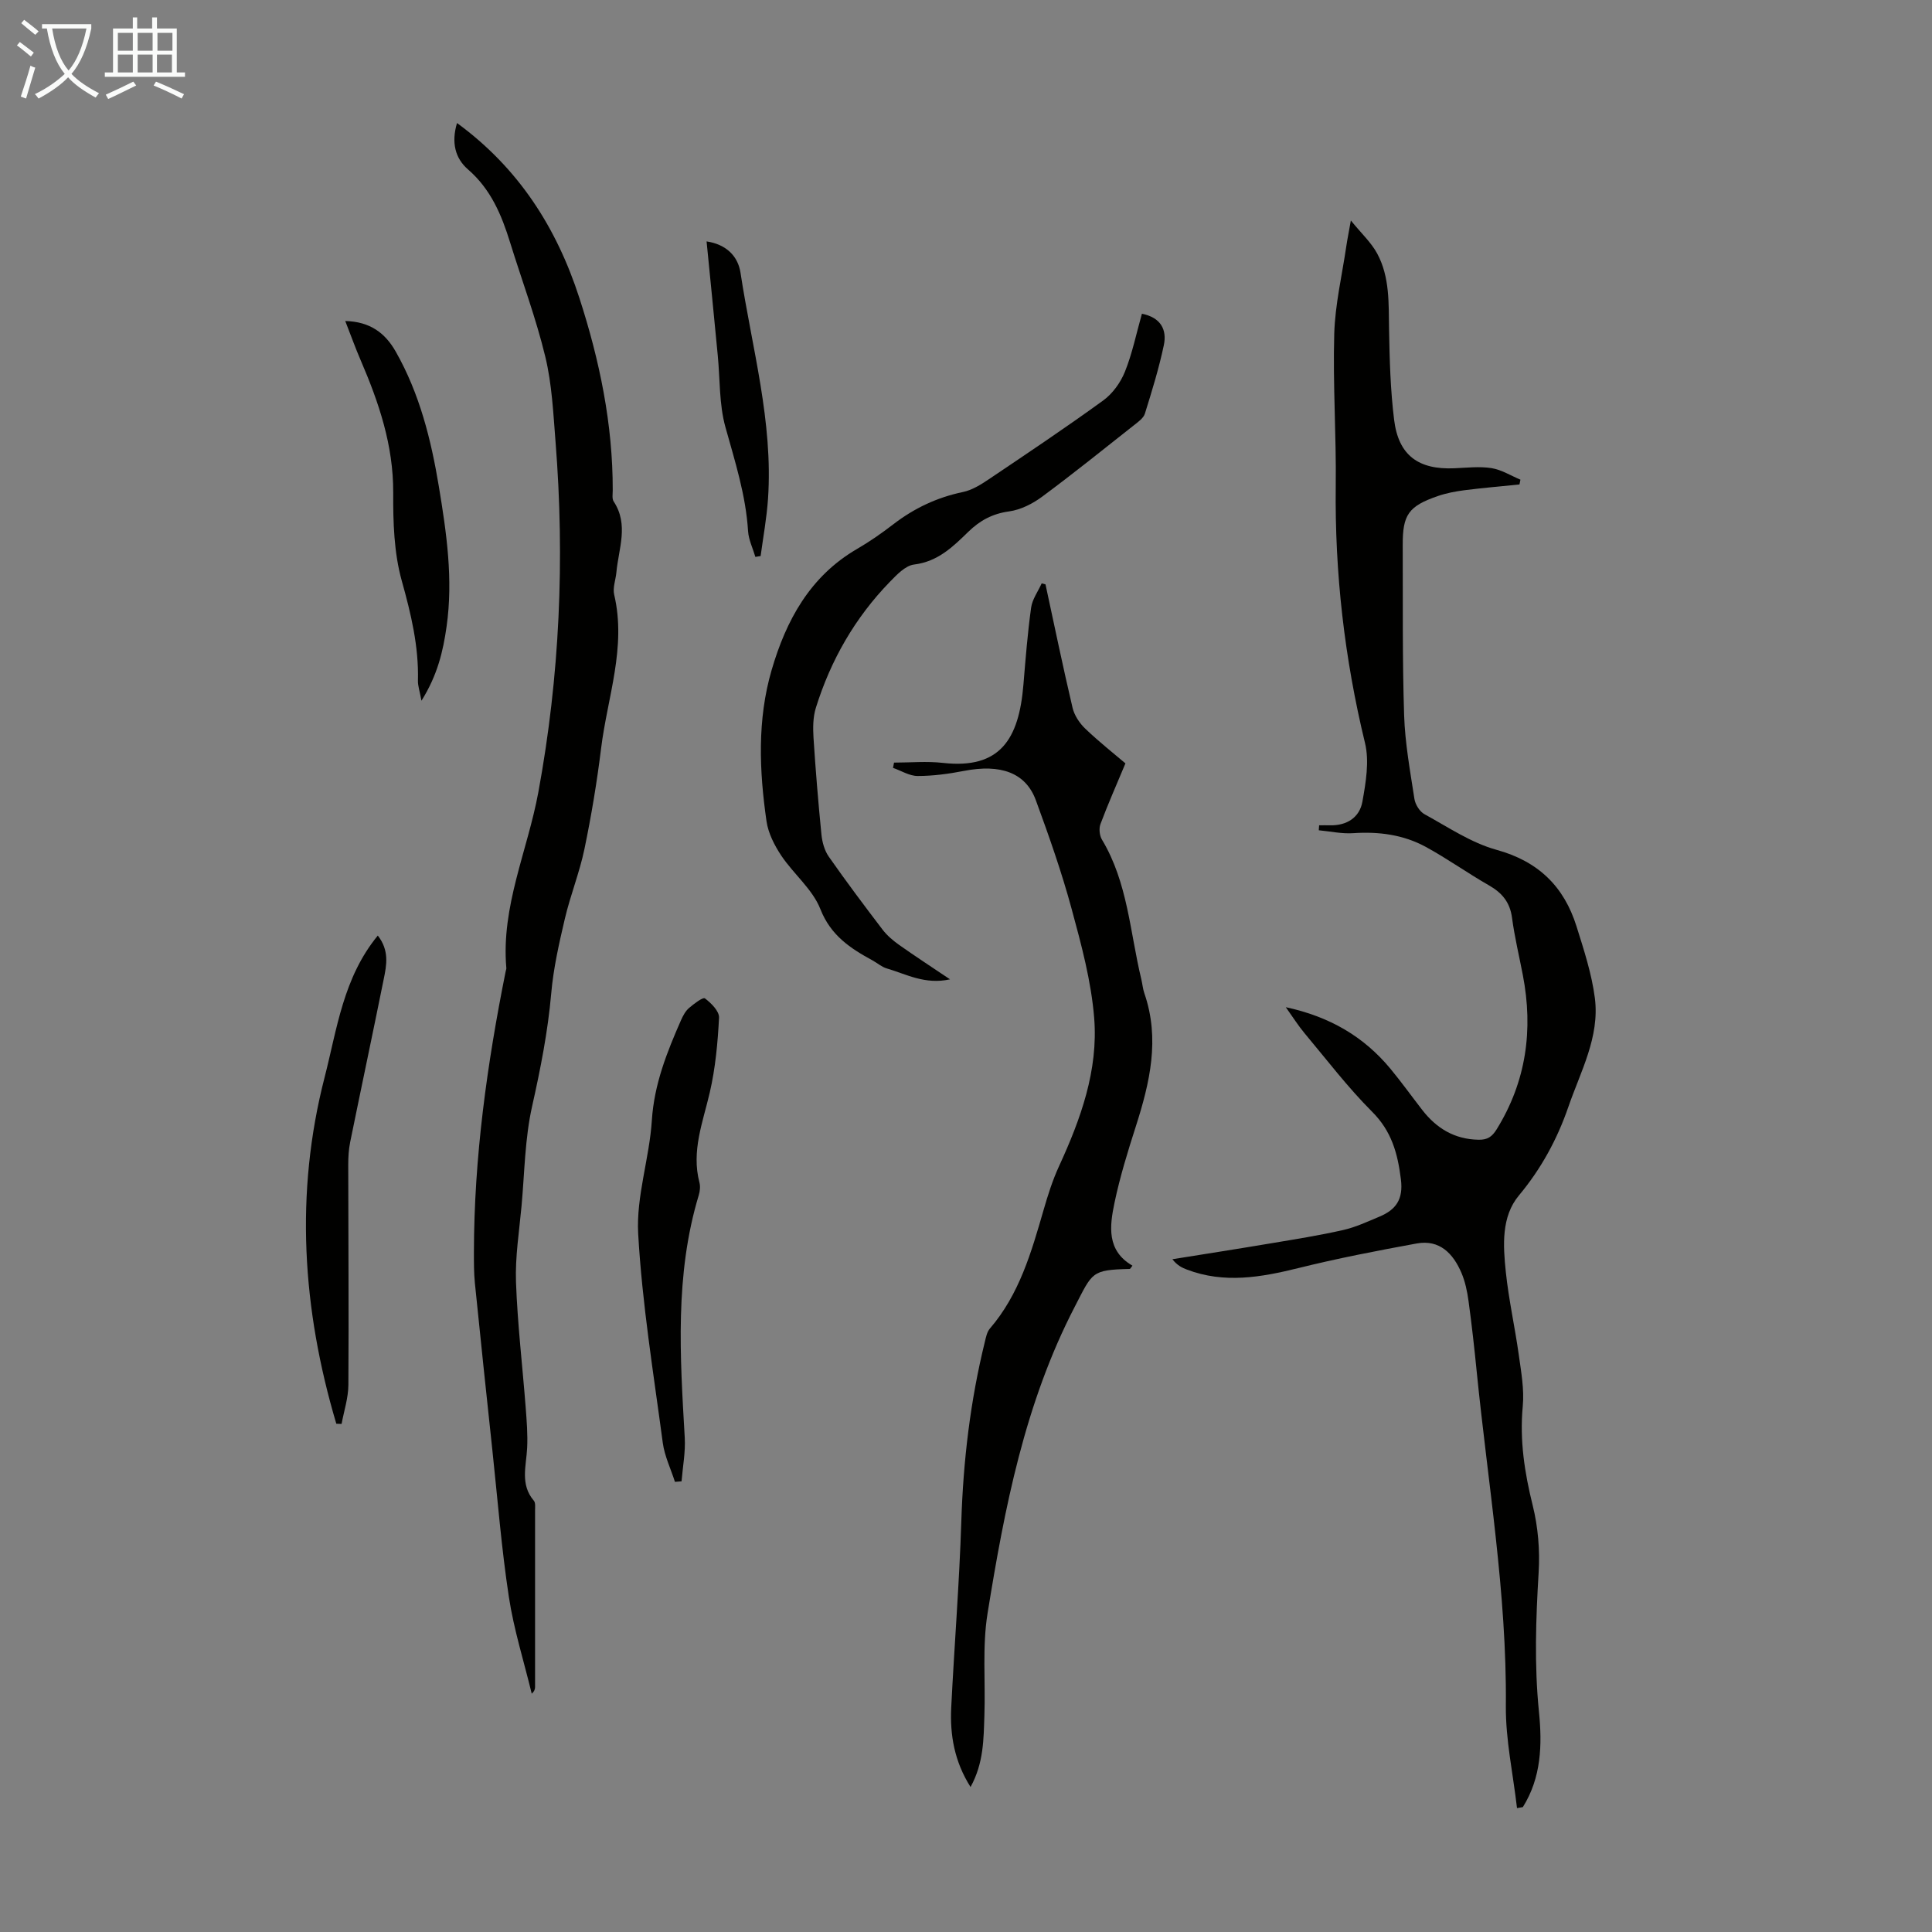 <svg enable-background="new 0 0 400 400" viewBox="0 0 400 400" xmlns="http://www.w3.org/2000/svg"><rect x="0" y="0" width="400" height="400" fill="#808080" stroke="none"/><path d="m6.4 11.7c-1-.8-1.9-1.6-2.9-2.3l.6-.7c.9.7 1.9 1.4 2.9 2.2zm-2.1 8.3c.7-2.1 1.4-4.2 2-6.4.2.1.6.3 1 .4-.7 2.3-1.3 4.4-1.9 6.4zm3-12.8c-1.1-.9-2.1-1.7-2.9-2.4l.6-.7c1 .8 2 1.5 3 2.4zm1.4-1.3v-.9h10.2v.9c-.9 4.2-2.3 7.3-4.1 9.4 1.3 1.4 3.2 2.7 5.7 4-.2.2-.4.5-.7.9-2.5-1.4-4.4-2.7-5.7-4.2-1.4 1.5-3.5 3-6.1 4.4 0 0 0 0-.1-.1-.3-.4-.5-.7-.7-.8 2.7-1.3 4.7-2.8 6.2-4.2-1.8-2.2-3-5.3-3.7-9.4zm9.2 0h-7.1c.6 3.8 1.7 6.7 3.4 8.7 1.7-2 2.9-4.8 3.7-8.7z" fill="#fafbfa"/><path d="m31.6 3.6h.9v2.3h4.1v9.1h1.7v.9h-16.6v-.9h1.7v-9.1h4.1v-2.3h.9v2.3h3.1v-2.3zm-4 13.3.6.8c-1.9.9-3.8 1.9-5.8 2.8-.2-.3-.3-.6-.5-.9 2-.9 3.9-1.8 5.7-2.7zm-3.2-10.1v3.7h3.1v-3.7zm0 4.5v3.7h3.1v-3.7zm4.1-4.5v3.7h3.1v-3.7zm0 4.5v3.7h3.1v-3.7zm9.1 9.1c-2.1-1.1-4.1-2-5.8-2.7l.5-.8c2.2.9 4.1 1.8 5.8 2.6zm-1.9-13.6h-3.1v3.7h3.1zm-3.2 4.5v3.7h3.1v-3.7z" fill="#fafbfa"/><g fill="#010100"><path d="m314.08 374.35c-.81-7.06-2.37-14.13-2.31-21.18.22-23.27-3.73-46.14-6.03-69.16-.49-4.9-1.03-9.79-1.7-14.67-.27-1.97-.69-4-1.47-5.82-1.71-3.99-4.51-6.94-9.27-6.07-8.21 1.5-16.43 3.09-24.52 5.1-7.72 1.91-15.33 3.24-23.05.3-1.02-.39-2-.86-3-2.14 6.84-1.1 13.68-2.16 20.5-3.31 4.96-.83 9.93-1.62 14.83-2.73 2.59-.58 5.06-1.74 7.52-2.77 3.42-1.43 4.99-3.56 4.46-7.75-.67-5.37-1.92-9.94-5.95-13.97-5.05-5.05-9.41-10.79-14.01-16.28-1.28-1.53-2.35-3.24-3.87-5.37 9.11 1.96 16.15 6.09 21.67 12.75 2.28 2.76 4.37 5.67 6.56 8.5 2.97 3.83 6.7 6.11 11.71 6.19 1.83.03 2.76-.63 3.7-2.13 6.15-9.93 7.62-20.62 5.44-31.95-.76-3.95-1.71-7.88-2.24-11.86-.42-3.2-2.04-5.16-4.75-6.71-4.46-2.55-8.66-5.56-13.16-8.01-4.62-2.5-9.69-3.17-14.97-2.81-2.35.16-4.75-.38-7.13-.6.02-.34.05-.69.07-1.03.75 0 1.49-.02 2.24 0 3.5.09 6.14-1.63 6.72-4.89.71-3.98 1.46-8.35.54-12.15-4.25-17.51-6.27-35.19-6.06-53.19.13-10.5-.61-21.01-.31-31.49.17-6.1 1.62-12.16 2.51-18.24.19-1.32.47-2.64.93-5.26 2.2 2.71 4.22 4.56 5.45 6.84 2.64 4.89 2.36 10.34 2.46 15.73.11 6.25.28 12.53 1.05 18.72.91 7.35 5.04 10.34 12.49 10.01 2.56-.11 5.18-.42 7.67-.03 2.07.33 4 1.56 5.99 2.39-.07.33-.14.66-.2.99-3.79.39-7.59.71-11.36 1.19-1.87.24-3.77.6-5.54 1.21-6.08 2.1-7.3 3.86-7.27 10.16.05 11.75-.09 23.51.29 35.26.19 5.78 1.25 11.54 2.13 17.28.18 1.17 1.09 2.64 2.1 3.18 4.87 2.67 9.65 5.92 14.91 7.37 8.67 2.39 13.96 7.6 16.55 15.84 1.53 4.88 3.15 9.82 3.8 14.85 1.03 8.07-2.98 15.23-5.5 22.56-2.29 6.64-5.6 12.76-10.23 18.31-3.66 4.39-3.28 10.35-2.71 15.8.6 5.77 1.89 11.47 2.69 17.22.49 3.52 1.15 7.14.82 10.63-.66 7.03.37 13.72 2.06 20.52 1.11 4.46 1.51 9.28 1.23 13.87-.58 9.62-.91 19.19.06 28.81.69 6.85.51 13.65-3.33 19.78-.41.08-.81.14-1.21.21z"/><path d="m94.62 25.47c12.82 9.38 20.64 21.73 25.34 36.24 4.19 12.94 6.93 26.14 6.9 39.81 0 .78-.18 1.74.2 2.31 3.16 4.8 1.01 9.75.56 14.64-.14 1.56-.8 3.22-.46 4.65 2.57 10.92-1.41 21.26-2.71 31.83-.86 6.98-2.02 13.95-3.45 20.84-1.02 4.89-2.92 9.58-4.06 14.45-1.19 5.08-2.36 10.22-2.81 15.39-.7 7.94-2.22 15.65-3.96 23.41-1.51 6.71-1.56 13.75-2.19 20.65-.48 5.24-1.33 10.5-1.15 15.72.31 8.69 1.34 17.35 2.01 26.03.21 2.78.44 5.58.3 8.35-.19 3.74-1.49 7.55 1.39 10.92.36.42.25 1.3.25 1.96.01 12.2.01 24.4 0 36.6 0 .43-.12.87-.69 1.39-1.61-6.66-3.7-13.25-4.73-20-1.53-10.04-2.33-20.2-3.41-30.31-1.24-11.57-2.46-23.13-3.63-34.7-.21-2.1-.2-4.23-.2-6.35.02-19.65 2.72-39 6.58-58.22.04-.22.15-.44.13-.66-1.11-12.74 4.39-24.28 6.63-36.41 4.43-24.04 5.49-48.2 3.56-72.52-.47-5.9-.74-11.92-2.12-17.63-1.93-8-4.84-15.76-7.28-23.63-1.76-5.7-3.98-11.03-8.69-15.12-2.72-2.34-3.51-5.62-2.31-9.64z"/><path d="m216.46 120.99c1.84 8.52 3.6 17.05 5.6 25.54.37 1.58 1.45 3.21 2.65 4.35 2.9 2.77 6.06 5.26 8.3 7.17-1.89 4.52-3.65 8.5-5.17 12.56-.35.93-.2 2.38.31 3.23 5.35 8.9 5.79 19.15 8.14 28.87.24.98.31 2 .64 2.95 3.26 9.44 1.13 18.49-1.77 27.55-1.67 5.2-3.29 10.45-4.41 15.79-1.02 4.85-1.67 9.93 3.71 13.04-.32.4-.44.68-.57.68-7.97.19-7.68.7-11.35 7.78-10.37 20-14.55 41.7-18.08 63.55-1.11 6.88-.41 14.05-.65 21.09-.17 4.89-.12 9.85-2.87 14.84-3.35-5.3-4.28-10.77-4-16.45.64-12.85 1.68-25.69 2.09-38.55.4-12.58 1.87-24.96 4.87-37.16.23-.95.44-2.05 1.04-2.75 6.11-7.1 8.59-15.8 11.11-24.51.89-3.09 1.87-6.2 3.21-9.11 4.49-9.76 8.14-19.86 7.28-30.67-.61-7.61-2.65-15.18-4.67-22.6-2.06-7.61-4.69-15.09-7.41-22.5-2.1-5.71-7.29-7.55-14.89-6.07-3.15.61-6.38 1.05-9.58 1.05-1.7 0-3.4-1.09-5.1-1.68.07-.36.14-.73.21-1.09 3.38 0 6.79-.32 10.13.06 11.82 1.33 15.73-4.89 16.66-16.21.44-5.32.86-10.64 1.59-15.92.24-1.75 1.43-3.36 2.19-5.04.27.05.53.13.79.21z"/><path d="m236.42 64.96c3.92.77 5.21 3.31 4.54 6.5-1.01 4.79-2.46 9.49-3.92 14.17-.29.94-1.37 1.7-2.23 2.38-6.32 4.99-12.6 10.05-19.07 14.84-1.97 1.46-4.44 2.7-6.82 3.03-3.44.47-6.04 1.88-8.45 4.23-3.18 3.1-6.31 6.17-11.22 6.77-1.81.22-3.6 2.13-5.04 3.61-7.21 7.43-12.23 16.21-15.3 26.07-.6 1.94-.61 4.16-.48 6.22.43 6.68.98 13.35 1.64 20 .16 1.57.63 3.31 1.52 4.58 3.59 5.13 7.35 10.15 11.15 15.13.93 1.21 2.16 2.25 3.41 3.14 3.27 2.31 6.62 4.5 10.54 7.13-5.2 1.15-9.07-1.08-13.1-2.26-1.04-.3-1.93-1.1-2.91-1.64-4.61-2.51-8.67-5.15-10.83-10.64-1.61-4.1-5.53-7.25-8.08-11.05-1.42-2.13-2.71-4.65-3.07-7.13-1.51-10.47-1.94-21.02 1.05-31.29 3-10.29 7.93-19.42 17.68-25.09 2.6-1.51 5.1-3.25 7.49-5.09 4.32-3.33 9.06-5.58 14.43-6.7 1.88-.39 3.69-1.51 5.32-2.61 7.97-5.36 15.97-10.71 23.74-16.35 1.94-1.41 3.59-3.7 4.49-5.94 1.53-3.79 2.35-7.87 3.52-12.01z"/><path d="m139.74 306.8c-.86-2.69-2.15-5.33-2.52-8.09-1.92-14.39-4.27-28.78-5.09-43.24-.44-7.76 2.33-15.65 2.83-23.53.48-7.48 3.13-14.11 6.05-20.75.4-.9.91-1.86 1.63-2.48 1.01-.87 2.9-2.31 3.3-2.01 1.3.97 3 2.67 2.93 4.01-.27 5.19-.75 10.43-1.92 15.48-1.43 6.17-3.84 12.12-2.14 18.63.21.81.11 1.81-.14 2.63-4.99 16.51-3.87 33.35-2.9 50.21.17 2.99-.42 6.02-.66 9.03-.45.03-.91.07-1.37.11z"/><path d="m69.63 294.77c-7.04-23.68-8.62-47.68-2.42-71.74 2.56-9.94 3.84-20.62 11.01-29.33 2.42 3.1 1.82 6.11 1.23 9-2.27 11.26-4.66 22.5-6.95 33.76-.31 1.52-.4 3.11-.4 4.67.01 15.2.13 30.4.03 45.6-.02 2.7-.91 5.39-1.41 8.08-.37-.02-.73-.03-1.09-.04z"/><path d="m71.48 66.46c5.17.13 8.28 2.51 10.46 6.35 4.93 8.68 7.31 18.2 8.92 27.91 1.59 9.59 2.99 19.23 1.6 29-.72 5.05-1.84 9.99-5.2 15.36-.37-2.02-.76-3.1-.73-4.17.18-7.12-1.44-13.83-3.35-20.67-1.62-5.81-1.8-12.15-1.77-18.26.04-9.77-2.96-18.62-6.73-27.38-1.1-2.54-2.03-5.16-3.2-8.14z"/><path d="m146.29 49.98c4.04.61 6.5 3.01 7.03 6.52 2.36 15.53 6.77 30.83 5.69 46.76-.27 3.97-1 7.91-1.53 11.86-.36.06-.72.12-1.09.18-.52-1.77-1.39-3.53-1.51-5.32-.46-7.44-2.7-14.41-4.68-21.52-1.33-4.75-1.11-9.93-1.6-14.92-.74-7.76-1.51-15.52-2.31-23.56z"/></g></svg>